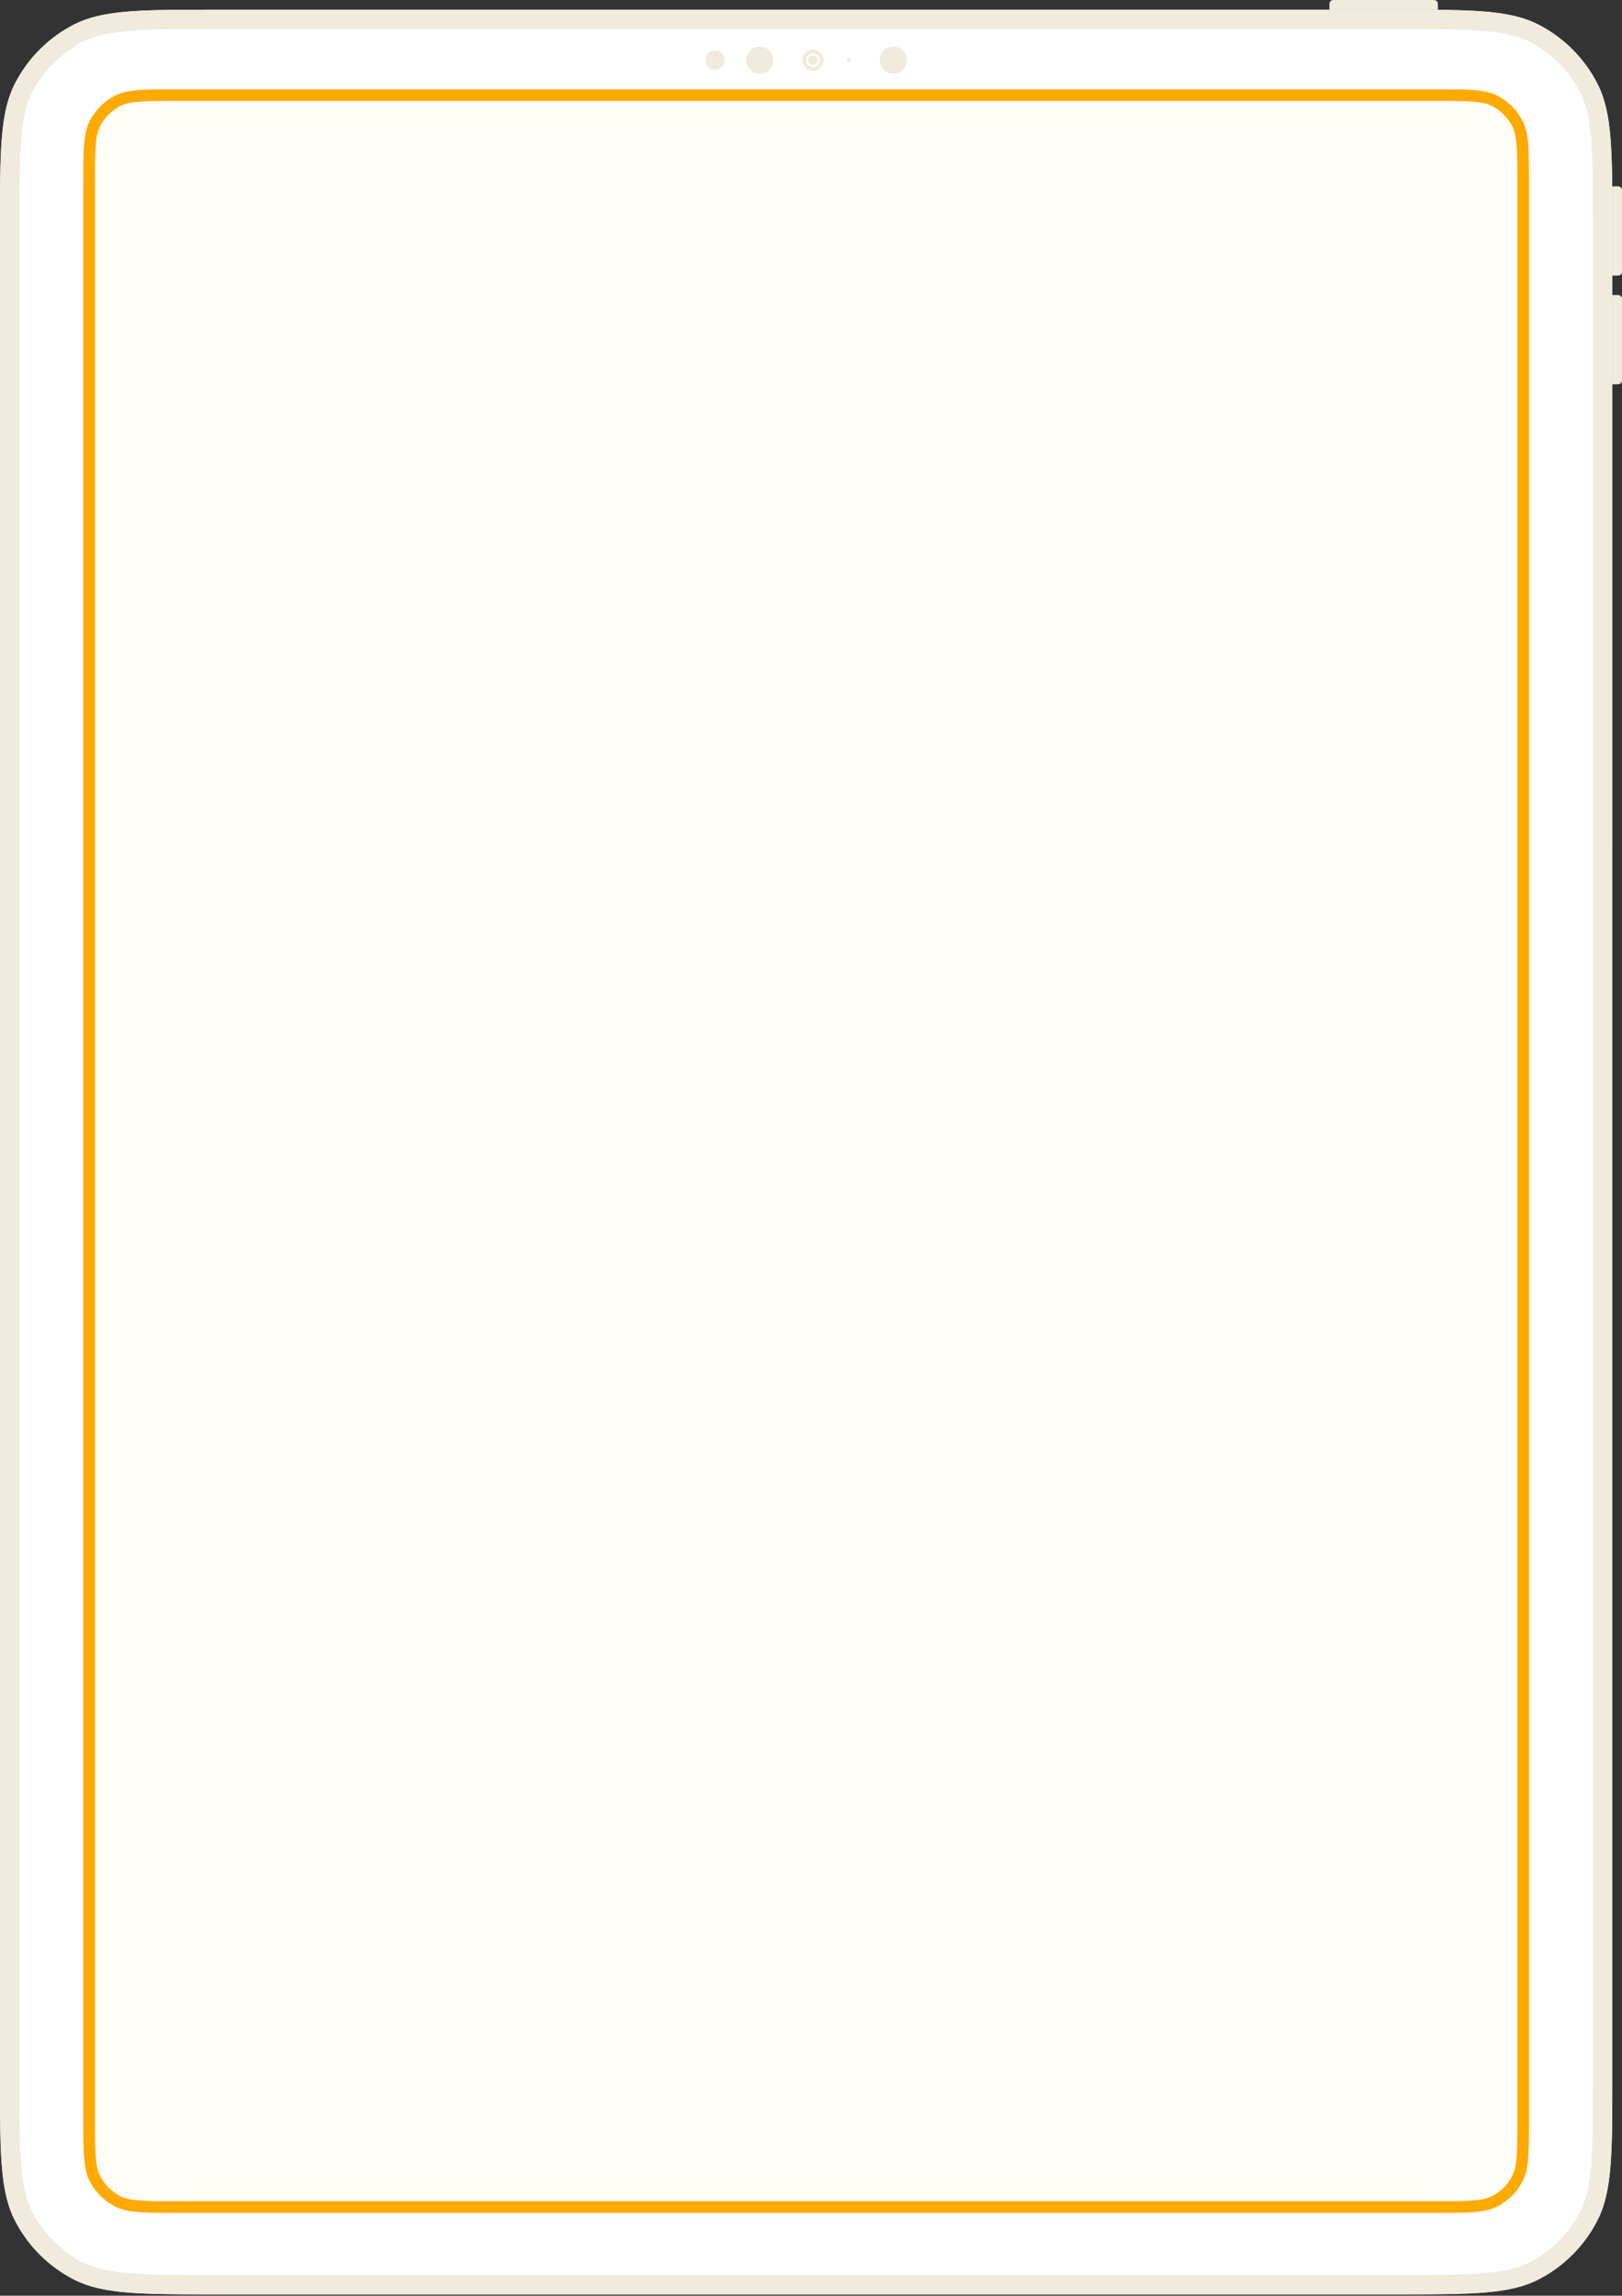 <?xml version="1.0" encoding="utf-8"?>
<svg xmlns="http://www.w3.org/2000/svg" fill="none" height="100%" overflow="visible" preserveAspectRatio="none" style="display: block;" viewBox="0 0 253 358" width="100%">
<rect x="0" y="0" width="253" height="358" fill="#333333" stroke="none"/>
<g id="vector-ipad">
<path d="M0 35.41C0 23.545 0 17.613 2.306 13.081C4.335 9.095 7.572 5.854 11.553 3.822C16.079 1.513 22.004 1.513 33.854 1.513H217.634C229.484 1.513 235.41 1.513 239.936 3.822C243.917 5.854 247.154 9.095 249.182 13.081C251.489 17.613 251.489 23.545 251.489 35.41V323.897C251.489 335.762 251.489 341.695 249.182 346.226C247.154 350.213 243.917 353.454 239.936 355.485C235.41 357.794 229.484 357.794 217.634 357.794H33.854C22.004 357.794 16.079 357.794 11.553 355.485C7.572 353.454 4.335 350.213 2.306 346.226C0 341.695 0 335.762 0 323.897L0 35.41Z" fill="white"/>
<path d="M217.634 354.768V357.794H33.854L33.854 354.768H217.634ZM248.466 323.897V35.41C248.466 29.428 248.463 25.123 248.188 21.742C247.923 18.501 247.422 16.36 246.573 14.622L246.489 14.455C244.805 11.145 242.148 8.434 238.882 6.685L238.563 6.519C236.797 5.618 234.627 5.092 231.285 4.819C227.909 4.542 223.609 4.54 217.634 4.54H33.854C27.879 4.54 23.58 4.542 20.203 4.819C16.966 5.083 14.828 5.585 13.092 6.436L12.925 6.519C9.619 8.206 6.912 10.865 5.165 14.136L5 14.455C4.1 16.223 3.574 18.397 3.301 21.742C3.025 25.123 3.023 29.428 3.023 35.41V323.897C3.023 329.879 3.025 334.184 3.301 337.565C3.574 340.911 4.1 343.084 5 344.852L5.165 345.171C6.912 348.442 9.619 351.102 12.925 352.788L13.092 352.872C14.828 353.722 16.966 354.224 20.203 354.489C23.58 354.765 27.879 354.768 33.854 354.768L33.854 357.794L31.701 357.793C21.443 357.785 15.98 357.654 11.766 355.592L11.553 355.485C7.696 353.517 4.538 350.414 2.5 346.598L2.306 346.226C0.144 341.978 0.009 336.498 0.001 326.053L0 35.41C0 23.731 -5.74589e-05 17.799 2.2 13.294L2.306 13.081C4.271 9.219 7.371 6.057 11.182 4.016L11.553 3.822C15.796 1.658 21.269 1.522 31.701 1.514H219.788C230.22 1.522 235.692 1.658 239.936 3.822C243.917 5.854 247.154 9.095 249.182 13.081C251.489 17.613 251.489 23.545 251.489 35.41L251.488 326.053C251.48 336.498 251.345 341.978 249.182 346.226L248.989 346.598C246.951 350.414 243.793 353.517 239.936 355.485L239.723 355.592C235.509 357.654 230.046 357.785 219.788 357.793L217.634 357.794V354.768C223.609 354.768 227.909 354.765 231.285 354.489C234.627 354.215 236.797 353.689 238.563 352.788L238.882 352.622C242.148 350.873 244.805 348.162 246.489 344.852L246.573 344.685C247.422 342.947 247.923 340.806 248.188 337.565C248.463 334.184 248.466 329.879 248.466 323.897Z" fill="#F0EBDD"/>
<path d="M12.998 28.449C12.998 23.364 12.998 20.822 13.986 18.88C14.855 17.171 16.243 15.782 17.949 14.912C19.889 13.922 22.428 13.922 27.507 13.922H223.982C229.061 13.922 231.6 13.922 233.54 14.912C235.246 15.782 236.633 17.171 237.503 18.88C238.491 20.822 238.491 23.364 238.491 28.449V330.555C238.491 335.64 238.491 338.183 237.503 340.125C236.633 341.834 235.246 343.223 233.54 344.093C231.6 345.083 229.061 345.083 223.982 345.083H27.507C22.428 345.083 19.889 345.083 17.949 344.093C16.243 343.223 14.855 341.834 13.986 340.125C12.998 338.183 12.998 335.64 12.998 330.555V28.449Z" fill="#FFFDF7"/>
<path d="M223.982 343.267V345.083H27.507L27.507 343.267H223.982ZM236.677 330.555V28.449C236.677 25.877 236.676 24.057 236.56 22.634C236.453 21.32 236.256 20.486 235.949 19.832L235.887 19.704C235.213 18.38 234.15 17.296 232.844 16.596L232.716 16.53C232.045 16.187 231.19 15.97 229.79 15.856C228.369 15.739 226.551 15.738 223.982 15.738H27.507C24.937 15.738 23.119 15.739 21.698 15.856C20.298 15.97 19.444 16.187 18.772 16.53C17.407 17.226 16.297 18.337 15.602 19.704C15.26 20.377 15.043 21.232 14.929 22.634C14.813 24.057 14.811 25.877 14.811 28.449V330.555C14.811 333.128 14.813 334.948 14.929 336.371C15.043 337.773 15.26 338.628 15.602 339.301L15.668 339.428C16.367 340.736 17.45 341.8 18.772 342.475L18.9 342.538C19.553 342.844 20.386 343.042 21.698 343.149C23.119 343.265 24.937 343.267 27.507 343.267L27.507 345.083L25.718 345.081C21.942 345.068 19.803 344.967 18.133 344.183L17.949 344.093C16.296 343.25 14.943 341.92 14.069 340.284L13.986 340.125C13.121 338.426 13.013 336.267 13 332.347L12.998 330.555V28.449C12.998 23.523 12.998 20.983 13.896 19.064L13.986 18.88C14.828 17.225 16.157 15.869 17.79 14.995L17.949 14.912C19.646 14.046 21.802 13.938 25.718 13.924L27.507 13.922H223.982L225.771 13.924C229.686 13.938 231.842 14.046 233.54 14.912C235.246 15.782 236.633 17.171 237.503 18.88C238.491 20.822 238.491 23.364 238.491 28.449V330.555L238.489 332.347C238.475 336.267 238.368 338.426 237.503 340.125L237.42 340.284C236.546 341.92 235.193 343.25 233.54 344.093L233.356 344.183C231.686 344.967 229.546 345.068 225.771 345.081L223.982 345.083V343.267C226.551 343.267 228.369 343.265 229.79 343.149C231.19 343.035 232.045 342.818 232.716 342.475L232.844 342.408C234.15 341.709 235.213 340.625 235.887 339.301L235.949 339.172C236.256 338.519 236.453 337.685 236.56 336.371C236.676 334.948 236.677 333.128 236.677 330.555Z" fill="#FFAA00"/>
<path d="M139.346 11.501C138.178 11.501 137.231 10.552 137.231 9.382C137.231 8.212 138.178 7.264 139.346 7.264C140.515 7.264 141.462 8.212 141.462 9.382C141.462 10.552 140.515 11.501 139.346 11.501Z" fill="#F0EBDD"/>
<path clip-rule="evenodd" d="M125.14 9.382C125.14 10.302 125.884 11.047 126.802 11.047C127.72 11.047 128.465 10.302 128.465 9.382C128.465 8.463 127.72 7.718 126.802 7.718C125.884 7.718 125.14 8.463 125.14 9.382ZM125.744 9.382C125.744 9.967 126.218 10.441 126.802 10.441C127.387 10.441 127.86 9.967 127.86 9.382C127.86 8.797 127.387 8.323 126.802 8.323C126.218 8.323 125.744 8.797 125.744 9.382Z" fill="#F0EBDD" fill-rule="evenodd"/>
<path d="M116.374 9.382C116.374 10.552 117.321 11.501 118.49 11.501C119.658 11.501 120.606 10.552 120.606 9.382C120.606 8.212 119.658 7.264 118.49 7.264C117.321 7.264 116.374 8.212 116.374 9.382Z" fill="#F0EBDD"/>
<path d="M111.538 10.896C110.703 10.896 110.026 10.218 110.026 9.382C110.026 8.546 110.703 7.869 111.538 7.869C112.372 7.869 113.049 8.546 113.049 9.382C113.049 10.218 112.372 10.896 111.538 10.896Z" fill="#F0EBDD"/>
<path d="M132.092 9.382C132.092 9.549 132.227 9.685 132.394 9.685C132.561 9.685 132.697 9.549 132.697 9.382C132.697 9.215 132.561 9.08 132.394 9.08C132.227 9.08 132.092 9.215 132.092 9.382Z" fill="#F0EBDD"/>
<path d="M127.558 9.382C127.558 9.8 127.22 10.139 126.802 10.139C126.385 10.139 126.047 9.8 126.047 9.382C126.047 8.964 126.385 8.626 126.802 8.626C127.22 8.626 127.558 8.964 127.558 9.382Z" fill="#F0EBDD"/>
<path d="M251.489 46.003H252.033C252.371 46.003 252.541 46.003 252.67 46.069C252.784 46.127 252.876 46.22 252.934 46.334C253 46.463 253 46.633 253 46.972V58.957C253 59.296 253 59.465 252.934 59.595C252.876 59.709 252.784 59.801 252.67 59.859C252.541 59.925 252.371 59.925 252.033 59.925H251.489V46.003Z" fill="#F0EBDD"/>
<path d="M251.489 29.055H252.033C252.371 29.055 252.541 29.055 252.67 29.121C252.784 29.179 252.876 29.271 252.934 29.385C253 29.515 253 29.684 253 30.023V42.008C253 42.347 253 42.517 252.934 42.646C252.876 42.76 252.784 42.853 252.67 42.911C252.541 42.977 252.371 42.977 252.033 42.977H251.489V29.055Z" fill="#F0EBDD"/>
<path d="M207.357 1.513V0.968C207.357 0.629 207.357 0.46 207.423 0.331C207.481 0.217 207.574 0.124 207.687 0.066C207.817 2.98023e-08 207.986 0 208.324 0H223.317C223.656 0 223.825 2.98023e-08 223.954 0.066C224.068 0.124 224.16 0.217 224.218 0.331C224.284 0.46 224.284 0.629 224.284 0.968V1.513H207.357Z" fill="#F0EBDD"/>
</g>
</svg>